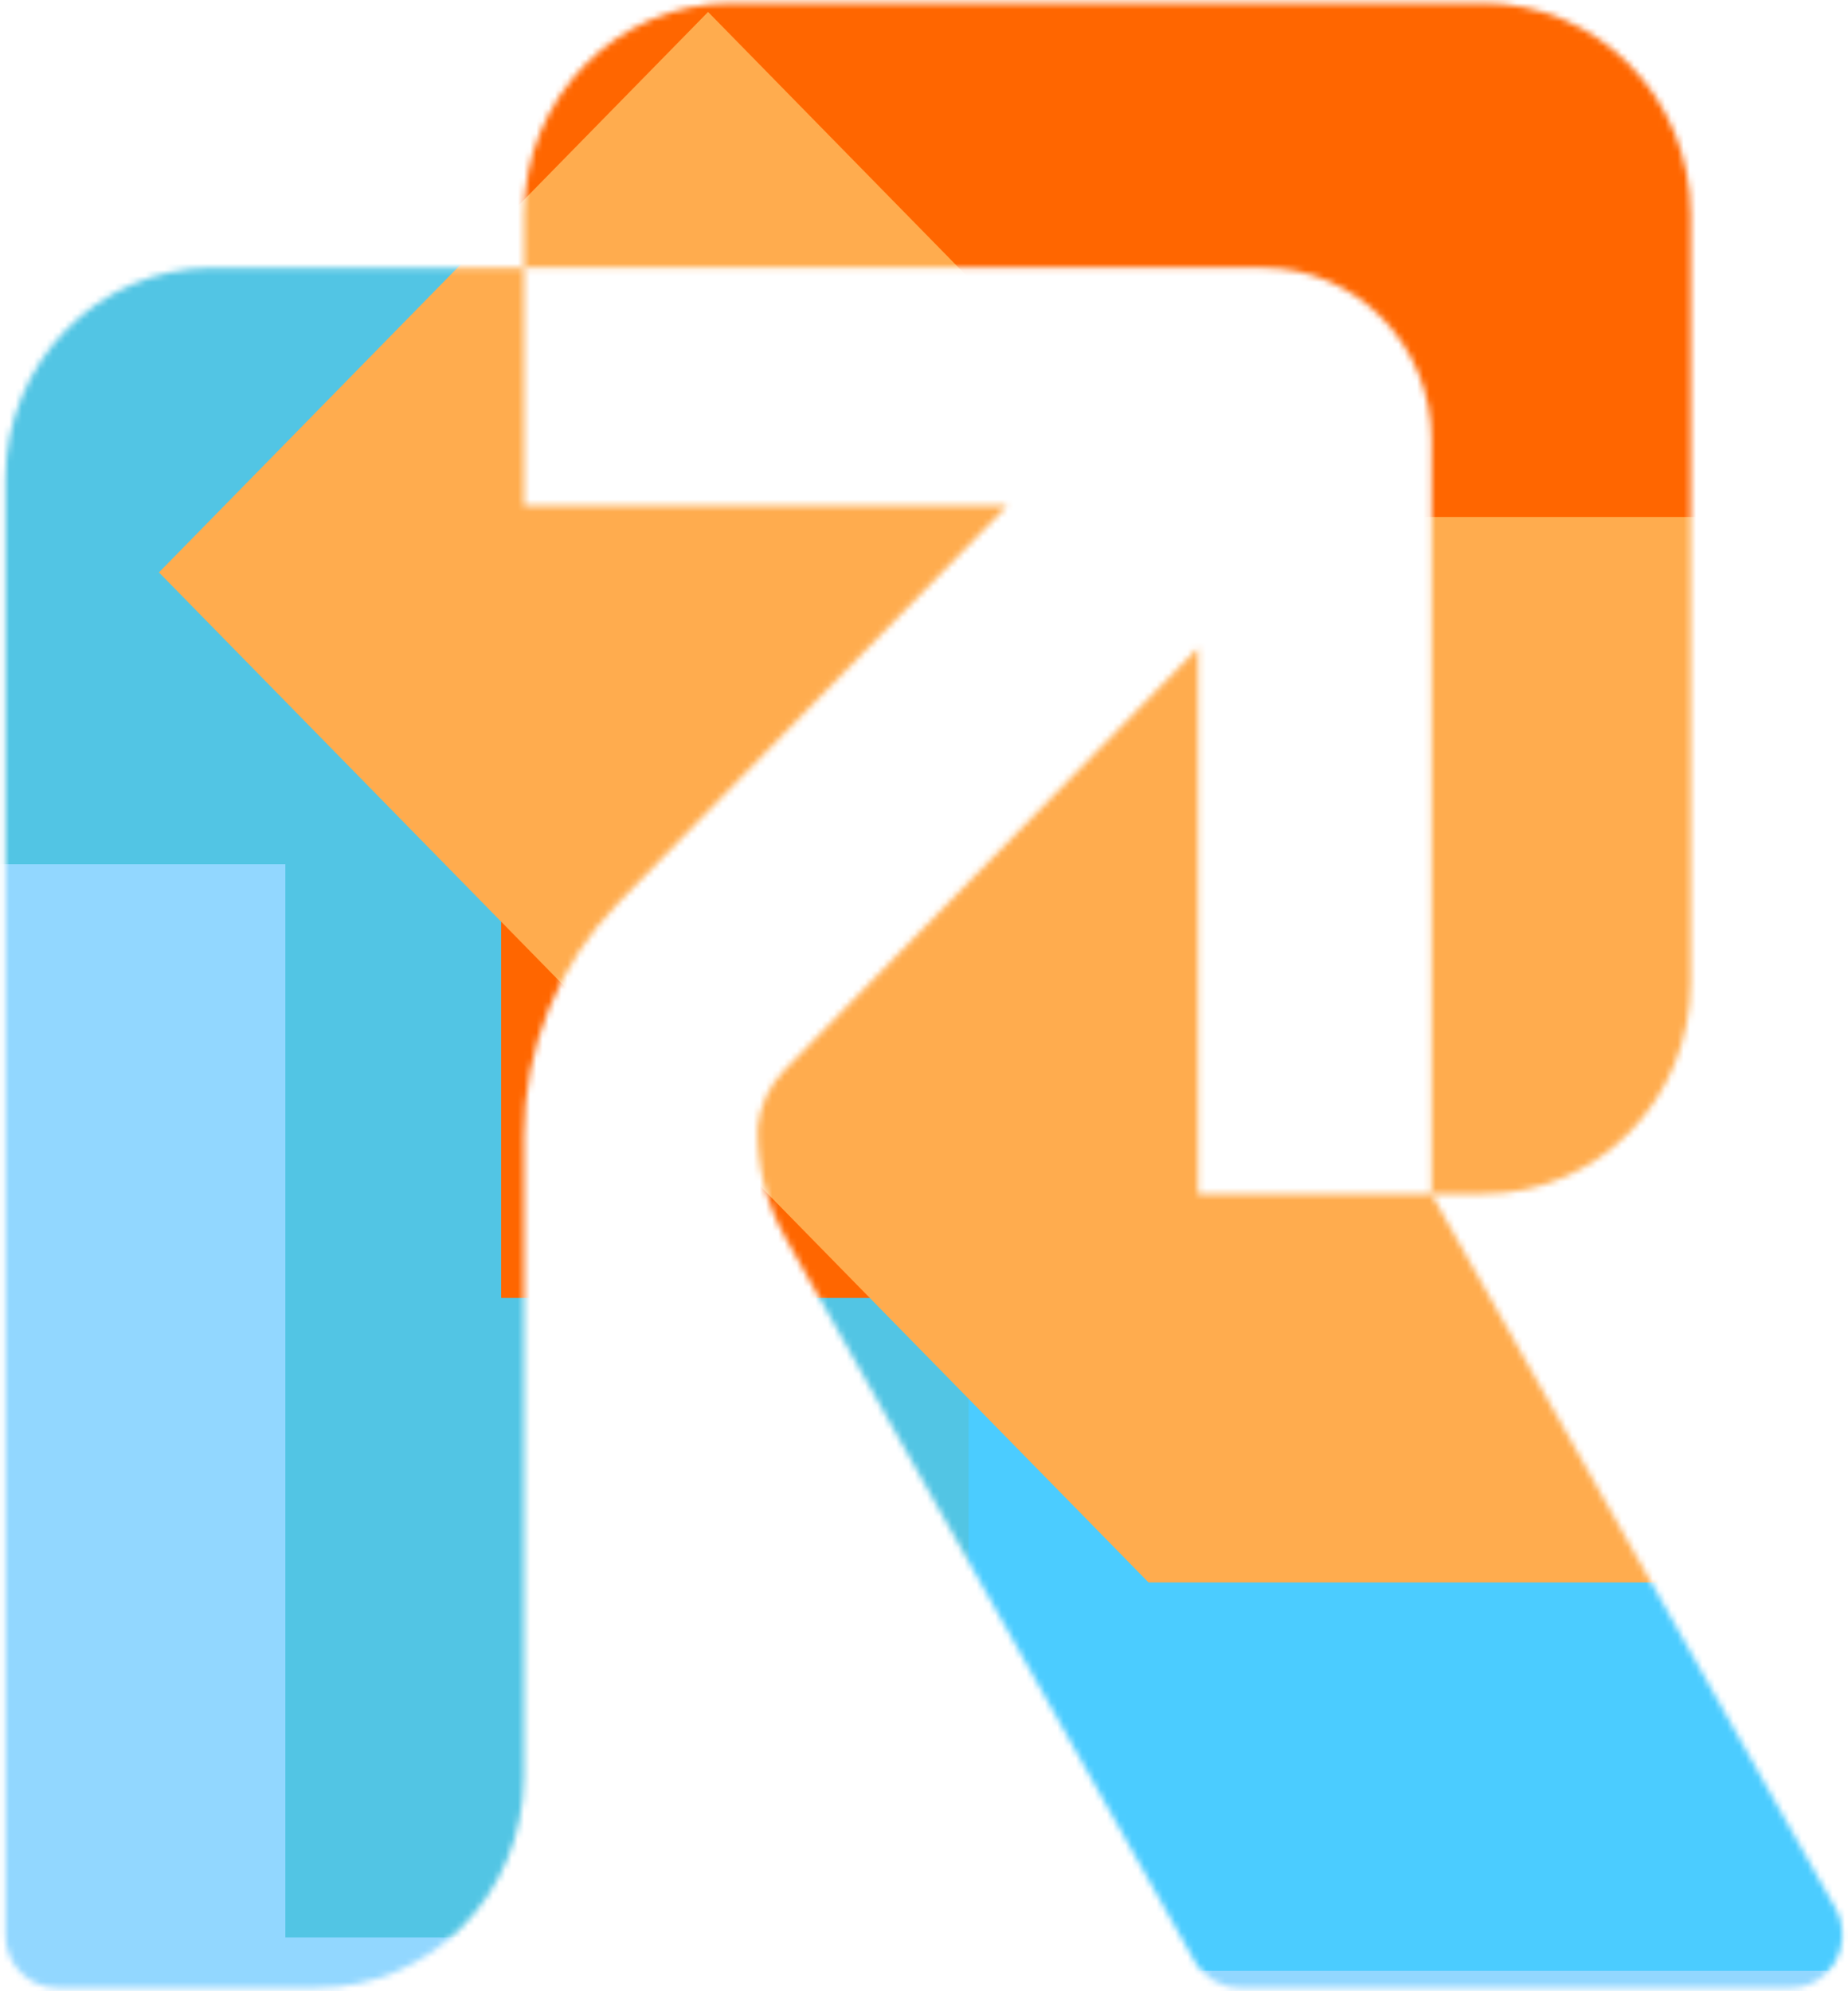 <svg width="298" height="321" viewBox="0 0 298 321" fill="none" xmlns="http://www.w3.org/2000/svg">
<mask id="mask0_348_436" style="mask-type:alpha" maskUnits="userSpaceOnUse" x="0" y="0" width="298" height="321">
<path fill-rule="evenodd" clip-rule="evenodd" d="M117.936 0.5C99.463 0.5 84.488 15.782 84.488 34.633V43.167H34.316C15.843 43.167 0.867 58.449 0.867 77.3V311.967C0.867 316.679 4.611 320.5 9.229 320.5H51.04C69.443 320.5 84.376 305.332 84.487 286.579L84.487 183.18C84.487 169.036 89.993 155.471 99.793 145.469L162.408 81.566H84.496V43.166H203.655C218.664 43.166 230.832 55.583 230.832 70.9V192.5H193.202V104.447L126.402 172.621C123.985 175.087 122.501 178.328 122.182 181.772C122.046 187.816 123.481 193.972 126.66 199.59L192.652 316.233C194.145 318.874 196.906 320.5 199.893 320.5H288.752C295.189 320.5 299.212 313.389 295.993 307.7L230.818 192.5H239.186C257.659 192.5 272.634 177.218 272.634 158.367V34.633C272.634 15.782 257.659 0.5 239.186 0.5H117.936Z" fill="#D9D9D9"/>
</mask>
<g mask="url(#mask0_348_436)">
<g filter="url(#filter0_f_348_436)">
<rect x="-58.511" y="-4.193" width="219.391" height="209.892" fill="#52C5E4"/>
</g>
<g filter="url(#filter1_f_348_436)">
<rect x="-25.497" y="139.347" width="366.795" height="227.384" fill="#92D7FF"/>
</g>
<g filter="url(#filter2_f_348_436)">
<rect x="46.015" y="102.473" width="219.391" height="209.892" fill="#52C5E4"/>
</g>
<g filter="url(#filter3_f_348_436)">
<rect x="80.812" y="-116.023" width="318.76" height="325.289" fill="#FF6600"/>
</g>
<g filter="url(#filter4_f_348_436)">
<rect x="156.186" y="139.347" width="174.828" height="178.409" fill="#4BCCFF"/>
</g>
<g filter="url(#filter5_f_348_436)">
<path d="M114.18 1.926L193.97 83.35L342.021 83.35L349.661 124.063L354.755 209.956L273.76 255.138L185.211 255.138L25.631 92.289L114.18 1.926Z" fill="#FFAC4E"/>
</g>
</g>
<defs>
<filter id="filter0_f_348_436" x="-140.628" y="-86.311" width="383.626" height="374.128" filterUnits="userSpaceOnUse" color-interpolation-filters="sRGB">
<feFlood flood-opacity="0" result="BackgroundImageFix"/>
<feBlend mode="normal" in="SourceGraphic" in2="BackgroundImageFix" result="shape"/>
<feGaussianBlur stdDeviation="41.059" result="effect1_foregroundBlur_348_436"/>
</filter>
<filter id="filter1_f_348_436" x="-107.614" y="57.229" width="531.03" height="391.619" filterUnits="userSpaceOnUse" color-interpolation-filters="sRGB">
<feFlood flood-opacity="0" result="BackgroundImageFix"/>
<feBlend mode="normal" in="SourceGraphic" in2="BackgroundImageFix" result="shape"/>
<feGaussianBlur stdDeviation="41.059" result="effect1_foregroundBlur_348_436"/>
</filter>
<filter id="filter2_f_348_436" x="-36.103" y="20.356" width="383.626" height="374.128" filterUnits="userSpaceOnUse" color-interpolation-filters="sRGB">
<feFlood flood-opacity="0" result="BackgroundImageFix"/>
<feBlend mode="normal" in="SourceGraphic" in2="BackgroundImageFix" result="shape"/>
<feGaussianBlur stdDeviation="41.059" result="effect1_foregroundBlur_348_436"/>
</filter>
<filter id="filter3_f_348_436" x="-83.423" y="-280.259" width="647.23" height="653.76" filterUnits="userSpaceOnUse" color-interpolation-filters="sRGB">
<feFlood flood-opacity="0" result="BackgroundImageFix"/>
<feBlend mode="normal" in="SourceGraphic" in2="BackgroundImageFix" result="shape"/>
<feGaussianBlur stdDeviation="82.118" result="effect1_foregroundBlur_348_436"/>
</filter>
<filter id="filter4_f_348_436" x="74.068" y="57.229" width="339.063" height="342.644" filterUnits="userSpaceOnUse" color-interpolation-filters="sRGB">
<feFlood flood-opacity="0" result="BackgroundImageFix"/>
<feBlend mode="normal" in="SourceGraphic" in2="BackgroundImageFix" result="shape"/>
<feGaussianBlur stdDeviation="41.059" result="effect1_foregroundBlur_348_436"/>
</filter>
<filter id="filter5_f_348_436" x="-57.833" y="-81.538" width="496.051" height="420.14" filterUnits="userSpaceOnUse" color-interpolation-filters="sRGB">
<feFlood flood-opacity="0" result="BackgroundImageFix"/>
<feBlend mode="normal" in="SourceGraphic" in2="BackgroundImageFix" result="shape"/>
<feGaussianBlur stdDeviation="41.732" result="effect1_foregroundBlur_348_436"/>
</filter>
</defs>
</svg>
